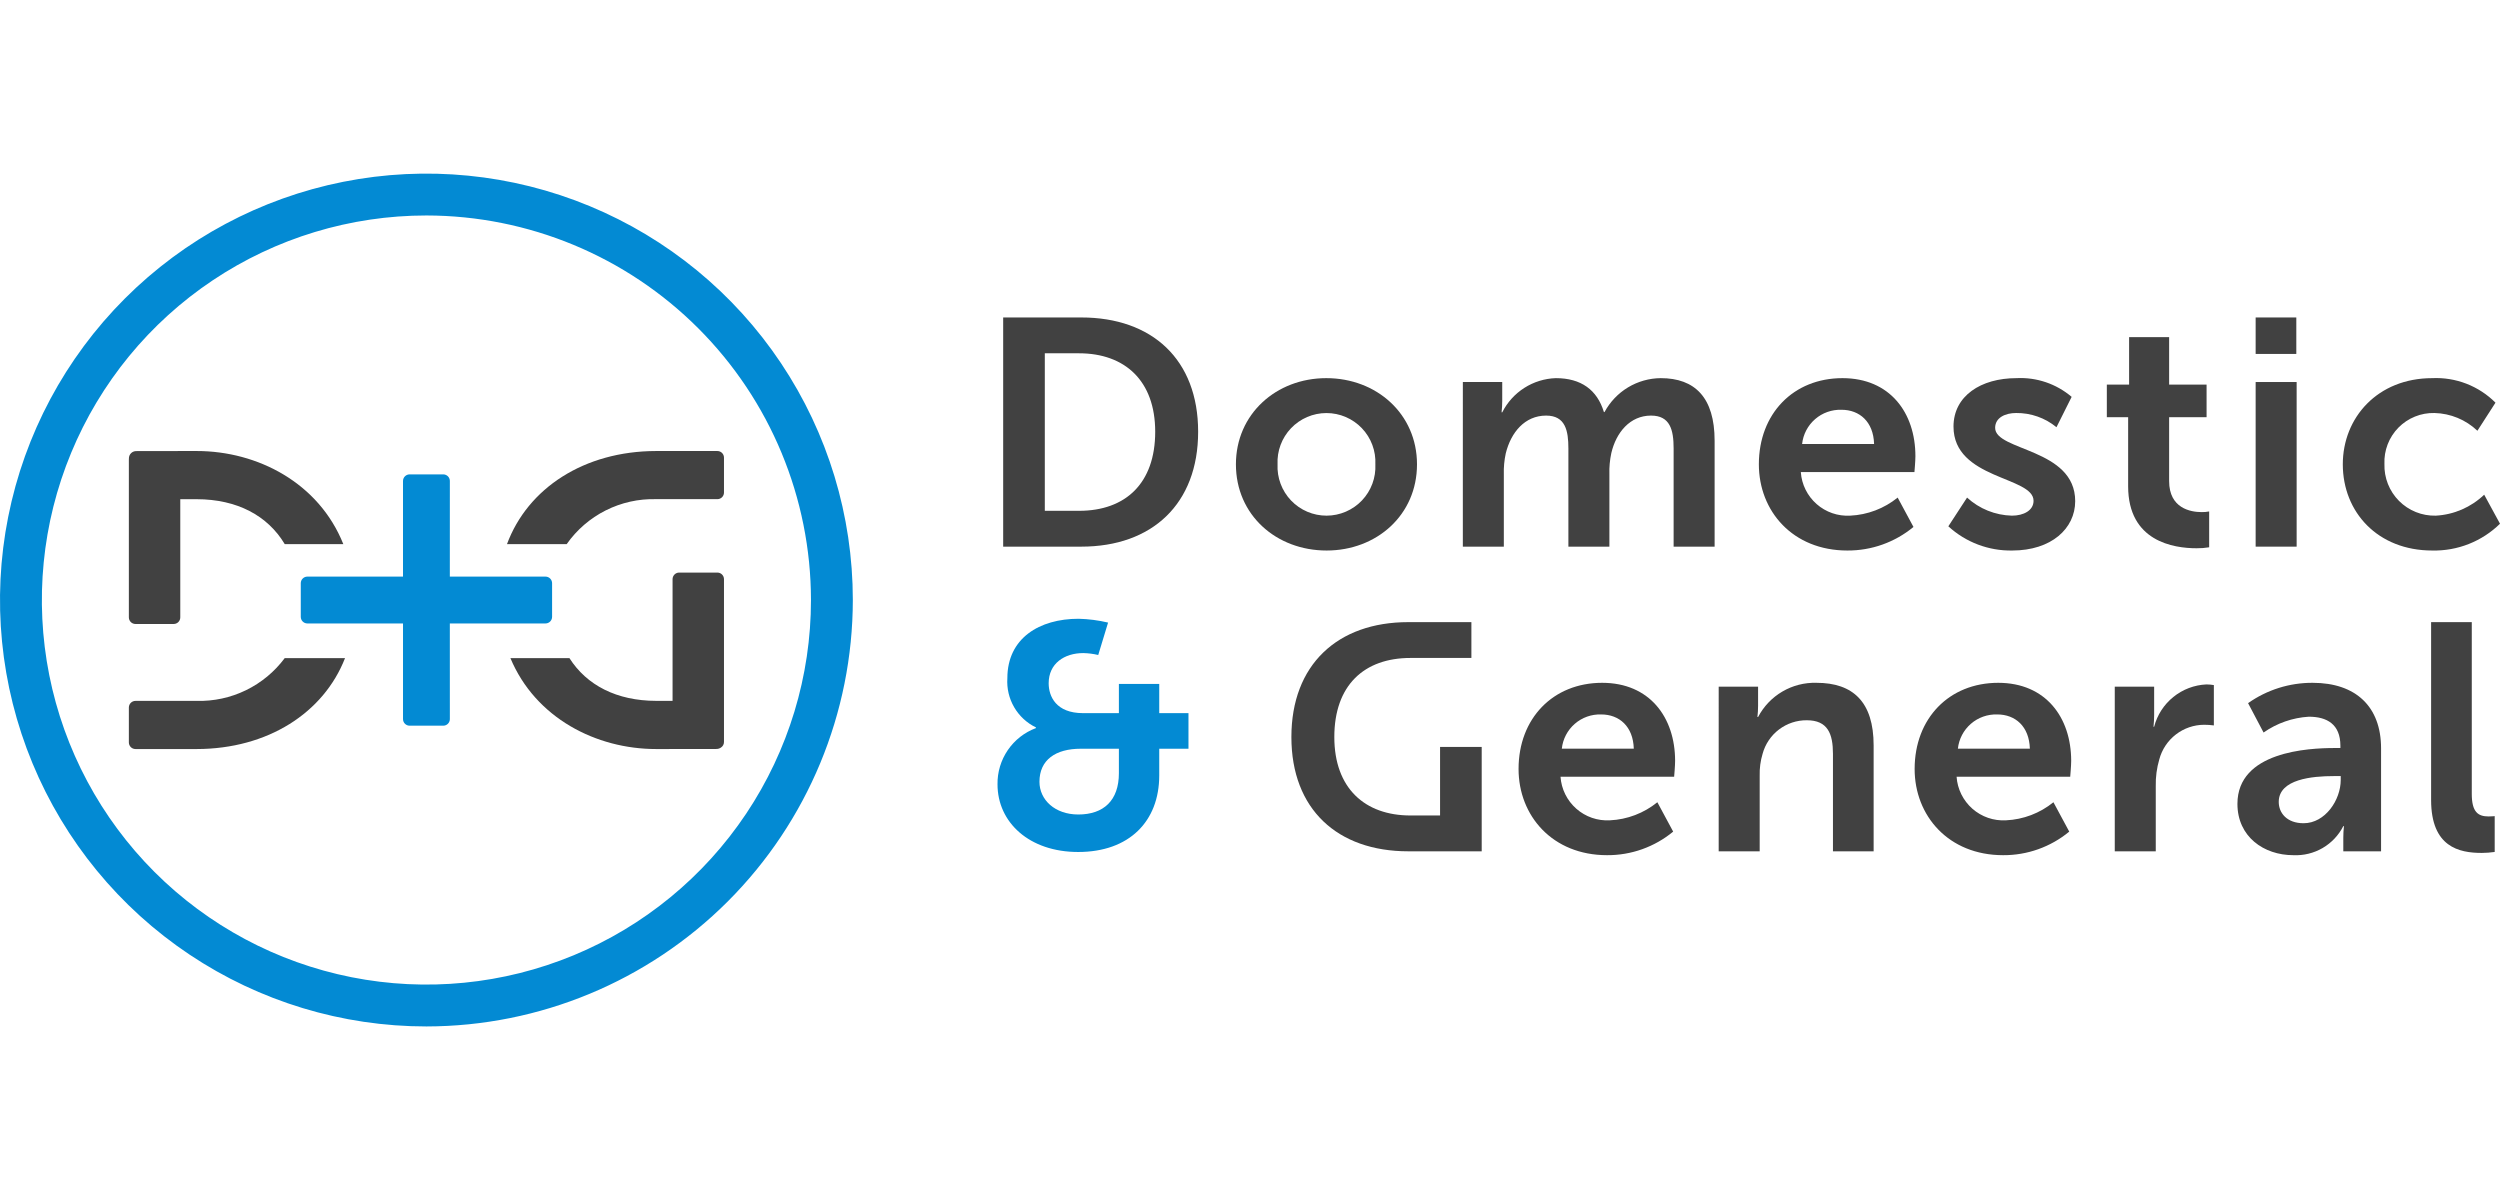 <svg width="360" height="172" viewBox="0 0 360 172" fill="none" xmlns="http://www.w3.org/2000/svg">
<path d="M144.457 45.715H155.705C165.885 45.715 172.532 51.758 172.532 62.17C172.532 72.582 165.885 78.717 155.705 78.717H144.457V45.715ZM155.38 73.557C162.073 73.557 166.35 69.607 166.35 62.17C166.35 54.826 161.981 50.875 155.38 50.875H150.453V73.557H155.38Z" fill="#414141"/>
<path d="M190.987 54.453C198.238 54.453 204.048 59.613 204.048 66.864C204.048 74.162 198.238 79.275 191.033 79.275C183.782 79.275 177.972 74.162 177.972 66.864C177.972 59.613 183.782 54.453 190.987 54.453ZM191.033 74.255C191.986 74.252 192.928 74.056 193.803 73.679C194.678 73.302 195.467 72.751 196.124 72.061C196.78 71.37 197.289 70.553 197.62 69.66C197.952 68.767 198.099 67.815 198.052 66.864C198.097 65.911 197.949 64.959 197.615 64.065C197.282 63.171 196.77 62.354 196.112 61.664C195.454 60.974 194.662 60.424 193.785 60.049C192.908 59.673 191.964 59.48 191.01 59.48C190.056 59.48 189.112 59.673 188.235 60.049C187.358 60.424 186.567 60.974 185.908 61.664C185.25 62.354 184.738 63.171 184.405 64.065C184.071 64.959 183.923 65.911 183.968 66.864C183.923 67.819 184.072 68.773 184.407 69.669C184.742 70.565 185.255 71.383 185.916 72.075C186.576 72.766 187.371 73.315 188.251 73.69C189.13 74.065 190.077 74.257 191.033 74.255V74.255Z" fill="#414141"/>
<path d="M210.65 55.011H216.321V57.754C216.32 58.297 216.289 58.84 216.228 59.38H216.321C217.045 57.941 218.144 56.725 219.502 55.858C220.86 54.99 222.427 54.505 224.037 54.453C227.662 54.453 229.987 56.127 230.962 59.334H231.055C231.842 57.87 233.008 56.645 234.43 55.786C235.853 54.928 237.481 54.467 239.142 54.453C244.07 54.453 246.905 57.242 246.905 63.471V78.717H241.002V64.586C241.002 61.891 240.49 59.845 237.748 59.845C234.727 59.845 232.728 62.262 232.031 65.237C231.814 66.245 231.721 67.275 231.752 68.305V78.717H225.849V64.586C225.849 62.03 225.43 59.845 222.641 59.845C219.574 59.845 217.575 62.262 216.831 65.284C216.615 66.275 216.521 67.29 216.552 68.305V78.717H210.649L210.65 55.011Z" fill="#414141"/>
<path d="M265.314 54.453C272.147 54.453 275.819 59.427 275.819 65.702C275.819 66.399 275.679 67.98 275.679 67.98H259.318C259.438 69.751 260.253 71.404 261.585 72.578C262.916 73.753 264.657 74.356 266.43 74.254C268.927 74.138 271.321 73.226 273.263 71.651L275.54 75.881C272.861 78.096 269.488 79.297 266.012 79.275C258.156 79.275 253.276 73.604 253.276 66.864C253.276 59.566 258.249 54.453 265.314 54.453ZM269.869 63.935C269.776 60.728 267.778 59.008 265.175 59.008C263.782 58.963 262.424 59.445 261.372 60.359C260.32 61.273 259.653 62.55 259.504 63.935H269.869Z" fill="#414141"/>
<path d="M283.257 71.652C285.025 73.272 287.32 74.197 289.718 74.255C291.391 74.255 292.832 73.511 292.832 72.116C292.832 68.584 281.304 69.049 281.304 61.426C281.304 57.01 285.255 54.453 290.368 54.453C293.265 54.304 296.109 55.269 298.317 57.149L296.132 61.519C294.496 60.175 292.439 59.451 290.322 59.473C288.788 59.473 287.301 60.124 287.301 61.612C287.301 64.958 298.828 64.54 298.828 72.163C298.828 76.114 295.388 79.275 289.764 79.275C286.363 79.337 283.068 78.088 280.561 75.789L283.257 71.652Z" fill="#414141"/>
<path d="M306.452 60.078H303.384V55.383H306.591V48.55H312.355V55.383H317.747V60.077H312.355V69.281C312.355 73.185 315.423 73.743 317.05 73.743C317.408 73.748 317.766 73.716 318.119 73.65V78.81C317.52 78.91 316.914 78.957 316.306 78.949C313.006 78.949 306.452 77.973 306.452 70.024L306.452 60.078Z" fill="#414141"/>
<path d="M324.813 45.715H330.669V50.967H324.813V45.715ZM324.813 55.011H330.716V78.717H324.813V55.011Z" fill="#414141"/>
<path d="M350.239 54.453C351.92 54.374 353.599 54.648 355.168 55.256C356.736 55.865 358.161 56.794 359.349 57.986L356.746 62.03C355.074 60.44 352.871 59.529 350.564 59.473C349.6 59.45 348.641 59.626 347.748 59.989C346.854 60.351 346.044 60.894 345.369 61.582C344.693 62.271 344.166 63.091 343.821 63.991C343.475 64.892 343.318 65.854 343.359 66.817C343.329 67.799 343.499 68.775 343.859 69.688C344.219 70.601 344.762 71.431 345.454 72.127C346.145 72.823 346.972 73.371 347.883 73.737C348.793 74.103 349.769 74.279 350.75 74.255C353.361 74.116 355.836 73.044 357.722 71.234L360 75.417C358.713 76.679 357.186 77.671 355.51 78.333C353.833 78.996 352.041 79.316 350.239 79.275C342.384 79.275 337.364 73.743 337.364 66.864C337.363 60.125 342.384 54.453 350.239 54.453Z" fill="#414141"/>
<path d="M230.711 98.325C237.544 98.325 241.216 103.298 241.216 109.573C241.216 110.271 241.076 111.851 241.076 111.851H224.715C224.835 113.623 225.65 115.275 226.982 116.45C228.313 117.625 230.054 118.227 231.827 118.126C234.324 118.01 236.719 117.097 238.66 115.523L240.937 119.753C238.258 121.967 234.885 123.168 231.409 123.146C223.553 123.146 218.673 117.475 218.673 110.735C218.672 103.438 223.646 98.325 230.711 98.325ZM235.266 107.807C235.173 104.6 233.174 102.88 230.571 102.88C229.179 102.834 227.821 103.316 226.769 104.23C225.717 105.144 225.05 106.422 224.901 107.807H235.266Z" fill="#414141"/>
<path d="M247.492 98.883H253.163V101.625C253.162 102.169 253.131 102.712 253.07 103.252H253.163C253.962 101.725 255.175 100.453 256.662 99.582C258.15 98.71 259.852 98.275 261.575 98.325C266.828 98.325 269.803 101.067 269.803 107.342V122.589H263.946V108.551C263.946 105.669 263.202 103.717 260.181 103.717C258.734 103.705 257.325 104.173 256.173 105.048C255.02 105.923 254.191 107.154 253.813 108.551C253.505 109.575 253.364 110.643 253.395 111.712V122.589H247.491L247.492 98.883Z" fill="#414141"/>
<path d="M287.746 98.325C294.578 98.325 298.251 103.298 298.251 109.573C298.251 110.271 298.111 111.851 298.111 111.851H281.749C281.87 113.623 282.685 115.275 284.016 116.45C285.348 117.625 287.089 118.227 288.862 118.126C291.359 118.01 293.753 117.098 295.694 115.523L297.972 119.753C295.292 121.967 291.919 123.168 288.443 123.146C280.588 123.146 275.707 117.475 275.707 110.735C275.707 103.438 280.681 98.325 287.746 98.325ZM292.301 107.807C292.208 104.6 290.209 102.88 287.606 102.88C286.214 102.834 284.855 103.316 283.804 104.23C282.752 105.144 282.085 106.422 281.935 107.807H292.301Z" fill="#414141"/>
<path d="M304.526 98.883H310.197V102.973C310.195 103.532 310.164 104.091 310.104 104.647H310.197C310.637 102.96 311.606 101.46 312.961 100.364C314.316 99.268 315.986 98.635 317.727 98.557C318.085 98.56 318.443 98.591 318.796 98.65V104.46C318.334 104.398 317.868 104.367 317.401 104.368C315.928 104.372 314.497 104.862 313.329 105.761C312.162 106.66 311.322 107.918 310.941 109.341C310.573 110.593 310.401 111.895 310.43 113.199V122.589H304.526V98.883Z" fill="#414141"/>
<path d="M336.227 107.714H337.017V107.389C337.017 104.275 335.065 103.206 332.462 103.206C330.124 103.35 327.872 104.138 325.954 105.484L323.723 101.254C326.442 99.334 329.692 98.31 333.02 98.325C339.248 98.325 342.874 101.764 342.874 107.76V122.589H337.436V120.636C337.435 120.077 337.467 119.518 337.529 118.963H337.436C336.765 120.28 335.729 121.376 334.451 122.118C333.173 122.86 331.707 123.217 330.231 123.146C326.001 123.146 322.19 120.496 322.19 115.756C322.19 108.226 332.369 107.714 336.227 107.714ZM331.718 118.545C334.833 118.545 337.064 115.198 337.064 112.316V111.758H336.041C333.02 111.758 328.139 112.177 328.139 115.477C328.139 117.057 329.302 118.545 331.718 118.545Z" fill="#414141"/>
<path d="M350.08 89.586H355.936V114.315C355.936 116.918 356.82 117.568 358.353 117.568C358.818 117.568 359.236 117.522 359.236 117.522V122.681C358.621 122.771 358 122.818 357.377 122.821C354.124 122.821 350.08 121.984 350.08 115.198V89.586Z" fill="#414141"/>
<path d="M61.407 147.808C49.262 147.809 37.39 144.208 27.292 137.461C17.194 130.714 9.323 121.125 4.675 109.904C0.027 98.684 -1.189 86.338 1.18 74.427C3.548 62.515 9.396 51.574 17.984 42.986C26.571 34.398 37.512 28.55 49.423 26.18C61.335 23.811 73.681 25.026 84.901 29.674C96.122 34.321 105.712 42.191 112.459 52.289C119.207 62.387 122.808 74.259 122.808 86.403C122.79 102.683 116.315 118.29 104.804 129.802C93.293 141.313 77.686 147.789 61.407 147.808ZM61.407 31.028C50.454 31.028 39.748 34.275 30.641 40.36C21.534 46.444 14.436 55.093 10.244 65.211C6.052 75.33 4.956 86.465 7.092 97.207C9.229 107.949 14.503 117.816 22.247 125.561C29.992 133.305 39.859 138.579 50.601 140.716C61.343 142.853 72.477 141.756 82.596 137.565C92.715 133.373 101.363 126.276 107.448 117.169C113.533 108.062 116.78 97.356 116.78 86.403C116.763 71.722 110.924 57.647 100.543 47.266C90.162 36.885 76.088 31.046 61.407 31.028V31.028Z" fill="#038AD3"/>
<path d="M104.254 83.4C104.253 83.148 104.153 82.907 103.975 82.729C103.797 82.551 103.556 82.451 103.305 82.45H97.799C97.548 82.451 97.306 82.551 97.128 82.729C96.95 82.907 96.85 83.148 96.849 83.4V100.923H94.479C88.822 100.916 84.492 98.684 82.001 94.773H73.5C77.112 103.396 85.839 107.862 94.479 107.862L102.952 107.856C102.974 107.856 103.119 107.85 103.157 107.85C103.389 107.853 103.616 107.785 103.807 107.654C103.944 107.569 104.056 107.451 104.134 107.311C104.212 107.171 104.253 107.013 104.254 106.852V83.4Z" fill="#414141"/>
<path d="M18.556 88.905C18.557 89.157 18.657 89.398 18.835 89.576C19.013 89.754 19.254 89.854 19.506 89.855H25.011C25.263 89.854 25.504 89.754 25.681 89.576C25.859 89.398 25.96 89.157 25.96 88.905V71.885H28.331C34.142 71.893 38.549 74.249 41.006 78.359H49.44C45.912 69.526 37.079 64.947 28.331 64.947L19.859 64.953C19.836 64.953 19.691 64.959 19.654 64.959C19.51 64.953 19.366 64.976 19.232 65.028C19.097 65.079 18.975 65.158 18.872 65.259C18.77 65.361 18.689 65.482 18.636 65.615C18.583 65.749 18.558 65.893 18.562 66.037C18.562 66.072 18.556 66.213 18.556 66.227V88.905Z" fill="#414141"/>
<path d="M40.996 94.773C39.532 96.738 37.617 98.323 35.414 99.394C33.21 100.465 30.781 100.991 28.332 100.929H19.506C19.254 100.93 19.013 101.03 18.835 101.208C18.657 101.386 18.557 101.627 18.556 101.879V106.912C18.557 107.164 18.657 107.405 18.835 107.583C19.013 107.761 19.254 107.861 19.506 107.862H28.332C38.564 107.846 46.607 102.644 49.683 94.773L40.996 94.773Z" fill="#414141"/>
<path d="M81.599 78.359C83.043 76.299 84.975 74.629 87.223 73.498C89.47 72.367 91.963 71.811 94.478 71.879H103.305C103.556 71.879 103.797 71.778 103.975 71.6C104.153 71.423 104.253 71.182 104.254 70.93V65.896C104.253 65.644 104.153 65.403 103.975 65.225C103.797 65.047 103.556 64.947 103.305 64.947H94.478C84.107 64.963 75.985 70.308 73.004 78.359H81.599V78.359Z" fill="#414141"/>
<path d="M207.369 107.555V117.429H203.112C196.512 117.429 192.142 113.478 192.142 106.134C192.142 98.696 196.418 94.746 203.112 94.746H211.88V89.587H202.786C192.607 89.587 185.96 95.722 185.96 106.134C185.96 116.546 192.607 122.589 202.786 122.589H213.365V107.555H207.369Z" fill="#414141"/>
<path d="M78.55 83.031H64.776L64.779 69.259C64.778 69.007 64.678 68.766 64.5 68.588C64.322 68.411 64.08 68.311 63.829 68.31H58.981C58.73 68.311 58.489 68.411 58.311 68.589C58.133 68.767 58.033 69.008 58.032 69.259V83.031H44.26C44.008 83.032 43.767 83.132 43.589 83.31C43.411 83.488 43.311 83.729 43.311 83.981V88.828C43.311 89.08 43.411 89.321 43.589 89.499C43.767 89.677 44.008 89.777 44.26 89.778H58.033V103.55C58.033 103.802 58.133 104.043 58.311 104.221C58.489 104.399 58.73 104.499 58.982 104.5H63.829C64.081 104.499 64.322 104.399 64.5 104.221C64.678 104.043 64.779 103.802 64.779 103.55L64.776 89.777H78.551C78.803 89.777 79.044 89.676 79.222 89.498C79.4 89.32 79.501 89.079 79.501 88.827V83.981C79.501 83.729 79.4 83.487 79.222 83.309C79.043 83.132 78.802 83.032 78.55 83.031V83.031Z" fill="#038AD3"/>
<path d="M149.178 104.843V104.751C147.864 104.113 146.769 103.098 146.035 101.834C145.302 100.571 144.962 99.117 145.06 97.659C145.06 91.894 149.681 89.103 155.309 89.103C156.743 89.136 158.169 89.32 159.564 89.652L158.146 94.319C157.441 94.152 156.72 94.06 155.996 94.044C153.251 94.044 151.008 95.554 151.008 98.391C151.008 100.267 152.061 102.692 155.95 102.692H161.12V98.483H166.931V102.692H171.14V107.817H166.931V111.66C166.931 118.294 162.584 122.687 155.263 122.687C148.217 122.687 143.642 118.431 143.642 112.941C143.616 111.185 144.134 109.463 145.125 108.013C146.117 106.563 147.532 105.456 149.178 104.843V104.843ZM155.263 117.288C158.924 117.288 161.12 115.274 161.12 111.339V107.817H155.629C152.015 107.817 149.681 109.418 149.681 112.575C149.681 115.183 151.923 117.287 155.263 117.287L155.263 117.288Z" fill="#038AD3"/>
</svg>
